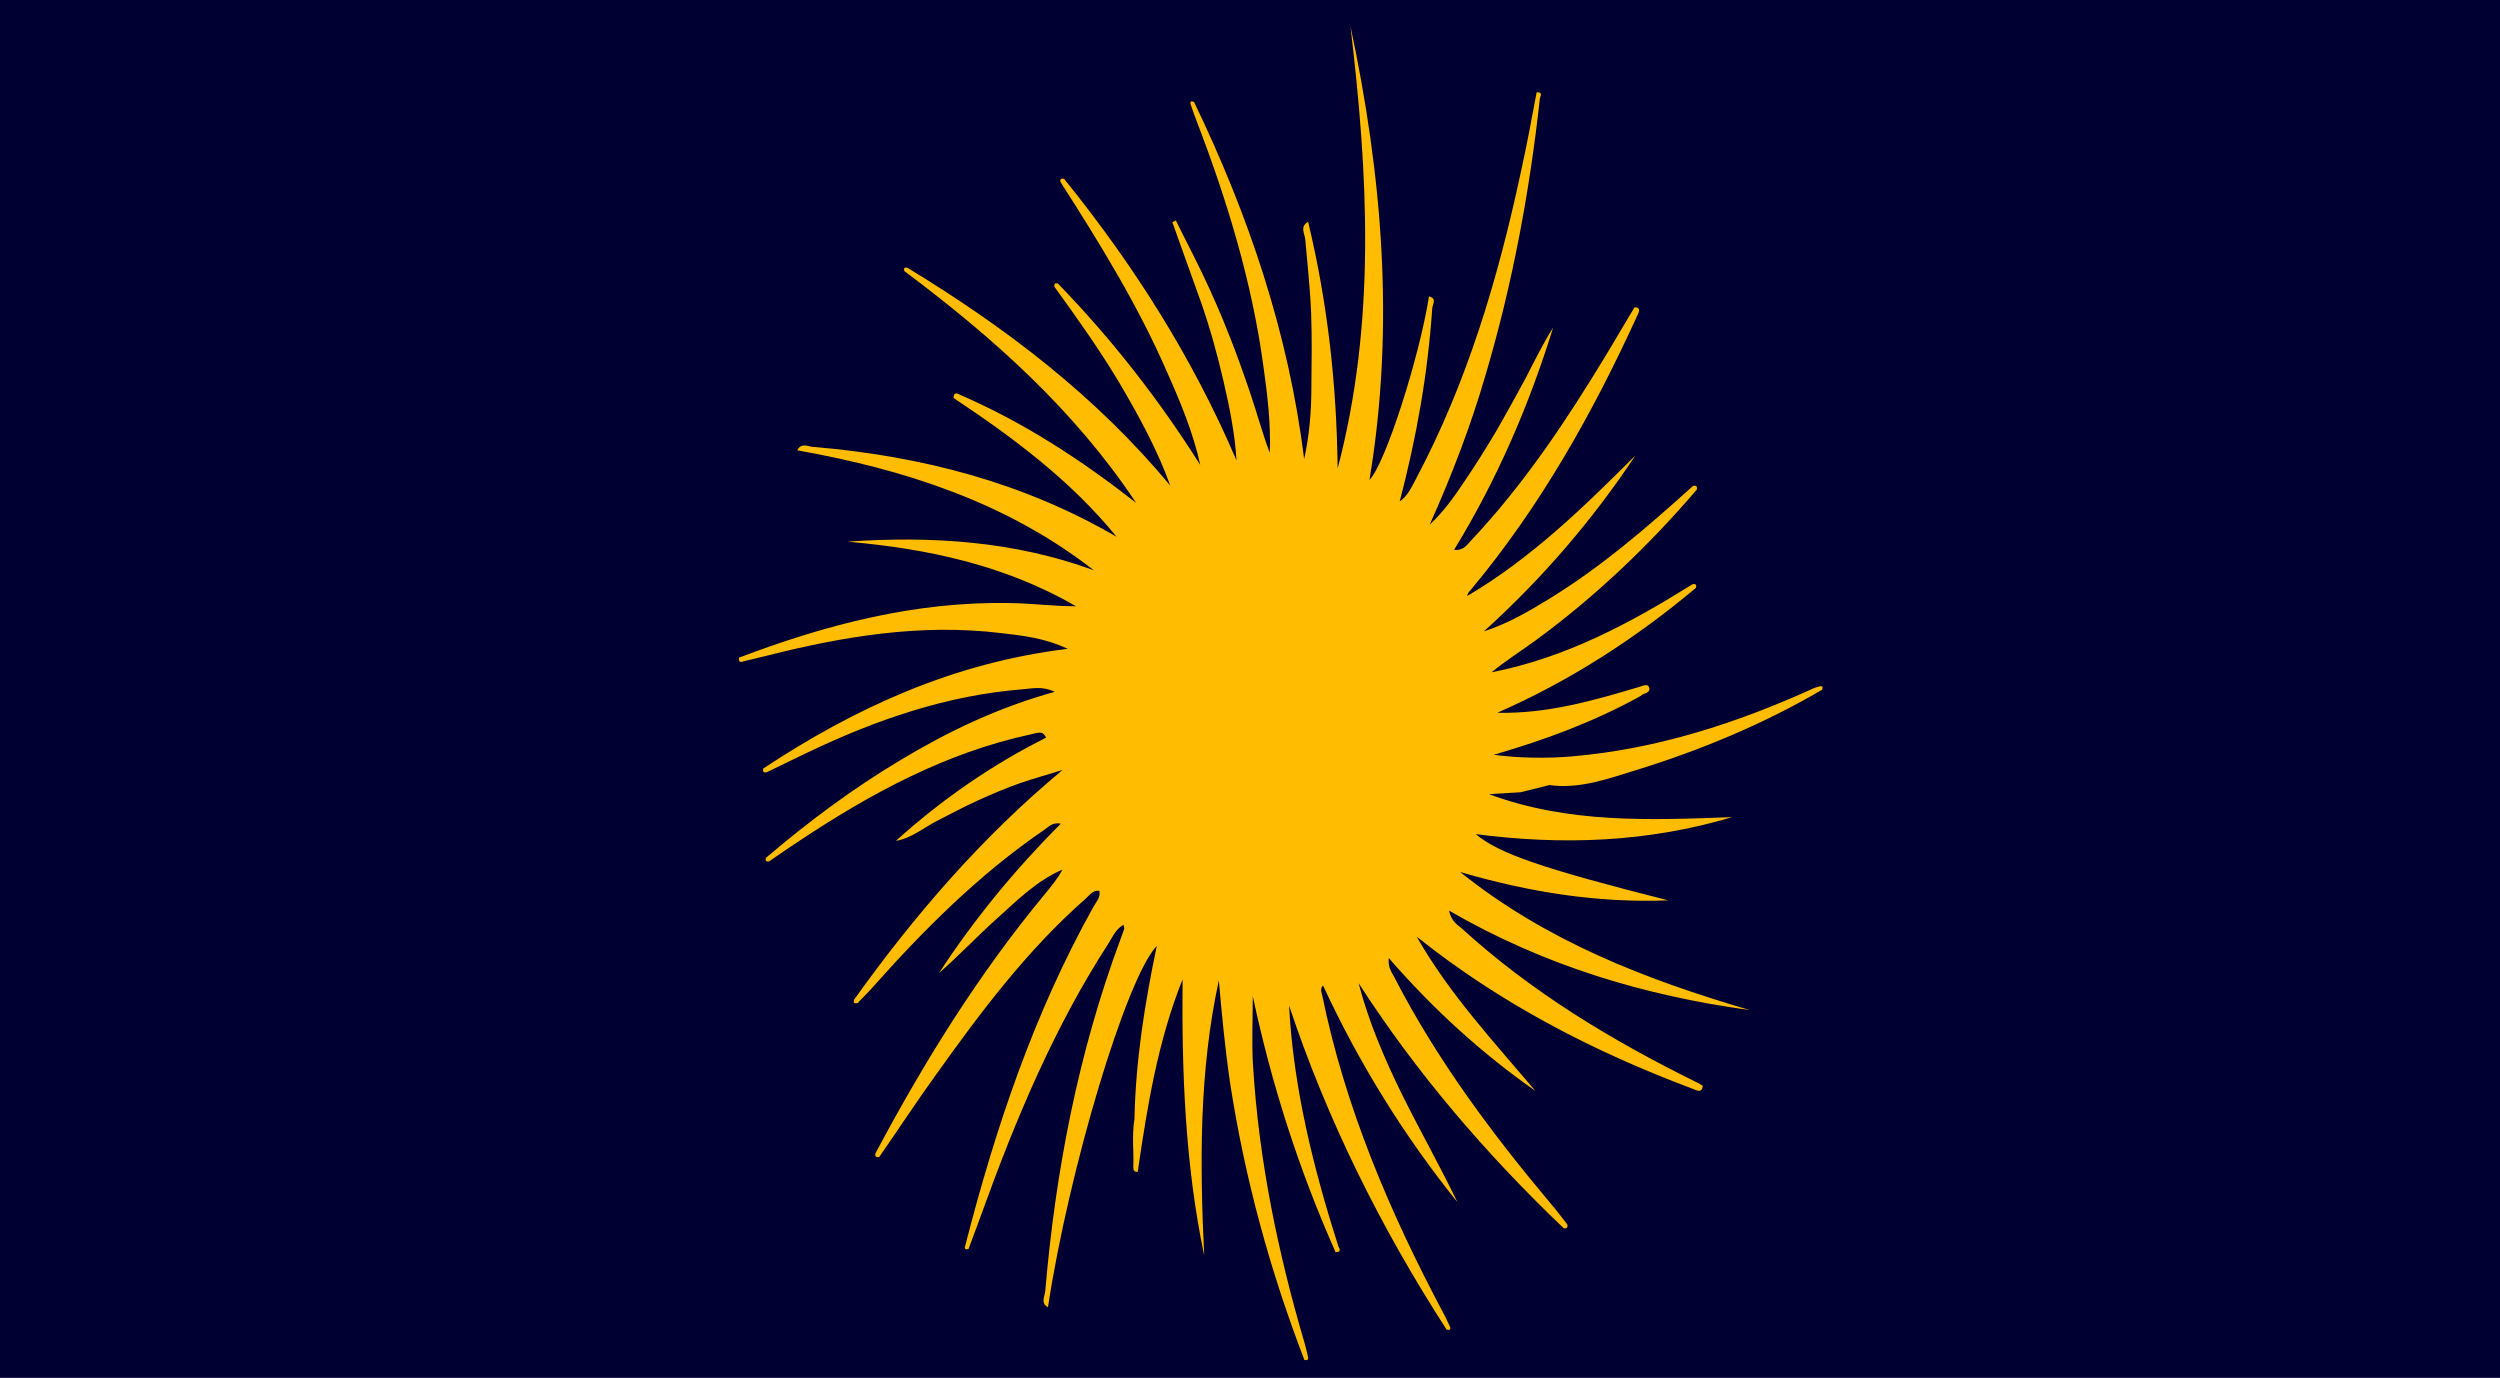 <?xml version="1.0" encoding="utf-8"?>
<!-- Generator: Adobe Illustrator 28.2.0, SVG Export Plug-In . SVG Version: 6.00 Build 0)  -->
<svg version="1.1" id="Warstwa_1" xmlns="http://www.w3.org/2000/svg" xmlns:xlink="http://www.w3.org/1999/xlink" x="0px" y="0px"
	 viewBox="0 0 1075.4 592.7" style="enable-background:new 0 0 1075.4 592.7;" xml:space="preserve">
<style type="text/css">
	.st0{fill:#000032;}
	.st1{fill:#FFBC00;}
</style>
<rect class="st0" width="1075.4" height="592.7"/>
<g>
	<path class="st1" d="M654.1,340.8c-4.5,0.3-9,0.5-13.6,0.8c34.1,12.7,69.3,11.2,104.6,9.9c-36.1,10.8-72.8,12.2-110.3,7.3
		c10,8.4,28.7,14.8,82.8,28.5c-30.5,1.2-60.2-3.6-89.5-12.2c37,29.7,79.9,46.3,124.6,59.4c-45.2-6.2-88.3-19-129.4-42.8
		c1.1,4.7,3.4,5.9,5.3,7.5c30,27.4,64.3,48.1,100.5,66c1.2,0.5,2.3,1.2,3.4,1.9c-0.4,3.1-2.3,2.1-4,1.4
		c-42.8-16-83.1-36.8-119.1-65.6c14,24.6,33,45,51.1,66.4c-23.1-16.2-43.8-35-63.1-57.2c-0.4,4.1,1.2,6,2.2,7.9
		c18.3,35.6,42,67.4,67.6,97.9c2.5,2.9,4.7,5.9,7,8.8c0.3,1.4-0.3,1.9-1.6,1.6c-33.3-31.8-63.1-66.5-88.2-105.4
		c4.4,16.8,11.2,32.6,18.8,48.1c7.7,15.5,16.2,30.5,23.7,46.1c-23-28.6-42.2-59.6-57.8-93.2c-1.5,1.8-0.5,3.1-0.3,4.4
		c9.9,48.3,29,93.1,52,136.4c1.1,1.9,1.9,4,2.9,5.9c0.5,1.4-0.1,1.6-1.4,1.4c-28.2-43.7-51.3-89.9-67.8-139.5
		c1.9,35.7,10.5,70,21.2,103.6c0.8,1.4,1.1,2.6-1.2,2.5c-15.7-35.3-27.5-72-35.6-110.1c0,10-0.5,20,0.1,29.8
		c2.5,40.8,10.7,80.5,22.2,119.5c0.5,1.9,1,3.8,1.4,5.7c0.4,1.4-0.3,1.8-1.5,1.5c-14.8-38.5-25.6-78-31.9-118.8
		c-2.2-14.8-3.6-29.6-4.9-44.5c-8.5,39.2-8.2,78.7-6.3,118.4c-8.2-39.2-9.7-78.9-9.3-118.8c-10.7,26.7-15.2,54.8-19.3,82.8
		c-1.4,0.1-1.9-0.7-1.9-1.9c0.3-7-0.7-13.8,0.5-20.8c0.5-25.1,4.4-49.6,9.6-74.5c-13.1,13.7-37.8,96.1-46.8,155.4
		c-3.1-1.6-1.6-4.2-1.2-6.6C454,503.8,463.8,453,482,404c0.5-1.5,1.1-2.9,1.6-4.4c0.1-0.4-0.1-0.8-0.3-1.8c-3.4,1.9-4.7,5.2-6.4,7.9
		c-23.3,36-39.8,75.3-54.3,115.4c-1.9,5.3-4,10.8-6,16.2c-1.2,0.3-1.9,0-1.4-1.4c13-50.7,29.6-100.1,55.2-145.9
		c1.1-2.1,3.1-3.8,2.5-6.8c-2.9-0.4-4.2,1.9-5.9,3.4c-25.1,22-45,48.6-64.3,75.6c-8.4,11.6-16.3,23.7-24.5,35.5
		c-1.4,0.3-1.9-0.3-1.6-1.6c20.9-39.3,44.2-76.9,72.7-111.3c2.7-3.3,5.6-6.7,7.7-10.7c-11,4.7-19.2,13-27.8,20.7
		c-8.6,7.7-16.6,16.2-25.3,23.8c15.1-23.1,32.4-44.2,52.4-64.3c-3.6-0.7-5.2,1.4-7,2.6c-28.3,19.3-52.3,43.4-74.9,68.9
		c-1.8,1.9-3.7,3.8-5.5,5.7c-1.4,0.3-1.9-0.1-1.5-1.5c26-36.3,54.8-69.8,89.7-98.8c-6,1.9-12.2,3.6-18.1,5.6
		c-6.3,2.2-12.3,4.8-18.3,7.5s-11.9,5.9-17.8,8.9c-5.7,2.9-10.8,7.4-17.5,8.5c19.6-17.7,41.1-32.6,64.6-44.4
		c-1.4-2.5-1.9-2.6-6.6-1.4c-36.6,7.9-68.6,25.3-99.4,45.7c-4.4,2.9-8.8,5.9-13.1,8.9c-1.4,0.3-1.8-0.3-1.4-1.5
		c18.2-15.5,37.2-29.7,57.8-42c20.4-12.3,41.9-22.6,66.4-29.4c-5.5-2.6-9.7-1.4-13.8-1.1c-32.6,2.6-63,13.1-92.3,27.1
		c-6,2.9-11.9,5.7-17.8,8.6c-1.4,0.3-1.8-0.4-1.5-1.6c39.4-26,81.6-45.5,131-51.5c-10.5-4.9-19.9-5.7-29-6.8
		c-34.1-4.1-67.4,1.4-100.2,9.7c-3.1,0.8-6.4,1.5-9.6,2.3c-1.4,0.4-2.9,1.2-2.6-1.4c37.4-14.2,75.7-24.2,116.1-23.5
		c9.6,0.1,19.2,1.4,28.9,1.4C432.3,243.1,399,236,364.5,233c36-2.5,71.6-0.3,106,12.3c-37.6-29.3-81.5-43.4-127.6-51.6
		c2.1-3.8,5.2-1.2,7.8-1.4c45.9,4,89.4,15.2,129.6,38.6c-19.7-24.2-44.4-42.6-70.1-59.7c0-2.3,1.1-2.3,2.7-1.4
		c27.5,11.9,52.3,28.1,75.8,46.5c-26.6-40-61.6-71.2-99.7-99.7c-0.4-1.2,0-1.6,1.2-1.5c42.3,25.7,81.3,55.3,113.2,93.8
		c-5.6-15.6-13.6-30.1-22-44.4c-8.5-14.2-18.1-27.7-27.8-41.1c-0.3-1.4,0.3-1.8,1.5-1.4c23.1,23.8,43.4,49.8,61.2,78
		c-3.1-14.1-8.6-27.2-14.4-40.2c-12.5-28.7-28.9-55.2-45.7-81.5c-0.4-1.4,0.3-1.6,1.5-1.4c30,37.1,55.4,77.1,74.2,121.2
		c-0.7-11.8-3.1-23.3-5.7-34.6c-2.7-11.6-5.9-23.1-9.9-34.4c-4-11.2-8.1-22.5-12-33.5c0.5-0.3,1-0.5,1.5-0.8
		c3.8,7.8,7.9,15.5,11.6,23.3c4,8.4,7.7,16.8,11.1,25.5c3.4,8.4,6.4,17,9.3,25.5c2.9,8.5,5.2,17.2,8.4,25.7c0.5-12.5-1-24.8-2.7-37
		c-4.9-36.3-15.5-71.2-28.6-105.3c-1-2.5-1.8-4.9-2.7-7.5c-0.4-1.4,0.1-1.6,1.4-1.2c23.5,48.7,40.7,99.5,47.4,153.7
		c2.2-10.1,3.1-20.4,3.1-30.8c0.1-10.5,0.3-21.2-0.1-31.8c-0.4-10.5-1.6-21.1-2.5-31.6c-0.1-2.7-2.6-5.7,1.2-7.9
		c8.4,34.9,12.3,70.2,12.7,106.1c16.6-63,13.1-126.6,5.5-190.3c13.7,64.3,19.2,129.1,8.2,195.2c6.7-6.6,21.4-52.4,25.6-78.9
		c3.6,1,1.5,3.3,1.4,5.1c-1.9,28.2-6.8,55.7-14,83.1c3.6-2.5,5.2-6.4,7.1-9.9c22-41.5,35.2-86,45-131.7c2.5-11.4,4.7-22.9,6.8-34.4
		c2.6-0.1,1.8,1.2,1.4,2.6c-4.4,40.2-11.8,79.9-23.3,118.8c-6.4,22-14.6,43.4-24.1,64.6c6-5.6,10.7-12.2,15.2-19
		c4.8-7.1,9.4-14.4,13.8-21.9c4.2-7.3,8.2-14.6,12.2-22c3.8-7.4,7.5-14.9,11.9-21.9c-10.3,33.3-24,65.2-42.6,95.6
		c4.2,0.5,5.6-2.3,7.4-4.1c22.7-24.1,40.9-51.5,58-79.7c4.1-6.8,8.1-13.7,12.2-20.5c2.3,0,2.3,1.2,1.5,2.9
		c-19.3,42.3-41.9,82.7-71.9,118.6c-0.7,0.8-1.4,1.5-1.6,2.7c27.5-16.2,50-38.1,72.4-60.5c-18.5,27.9-40.2,53.1-65.2,75.7
		c10.1-3.3,19.2-8.5,28.1-14c22.5-13.8,42.3-30.9,61.9-48.6c1.4-0.3,1.9,0.3,1.6,1.6c-20.7,24.2-43.7,46.1-69.5,65
		c-6.2,4.5-12.7,8.6-18.8,13.6c31.8-6.2,59.6-21.1,86.5-37.9c1.4-0.3,1.8,0.4,1.4,1.6c-26,21.8-54.2,40-85.4,53.7
		c21.4,0.5,41.3-5.2,61.3-11.2c1.4-0.5,3.6-1.4,4,0.4c0.7,2.5-2.6,2.3-3.7,3.6c-20,11.1-41.2,18.9-63.2,25.3
		c11.2,1.4,22.3,1.6,33.4,0.7c36.6-3.1,70.9-14.2,104.2-29.3c0.8-0.4,1.6-0.5,2.5-0.8c1.4-0.4,1.6,0.1,1.2,1.4
		c-25.3,14.8-52.2,26-80.1,34.6c-12.3,3.8-24.4,8.2-37.2,6.4"/>
</g>
</svg>

